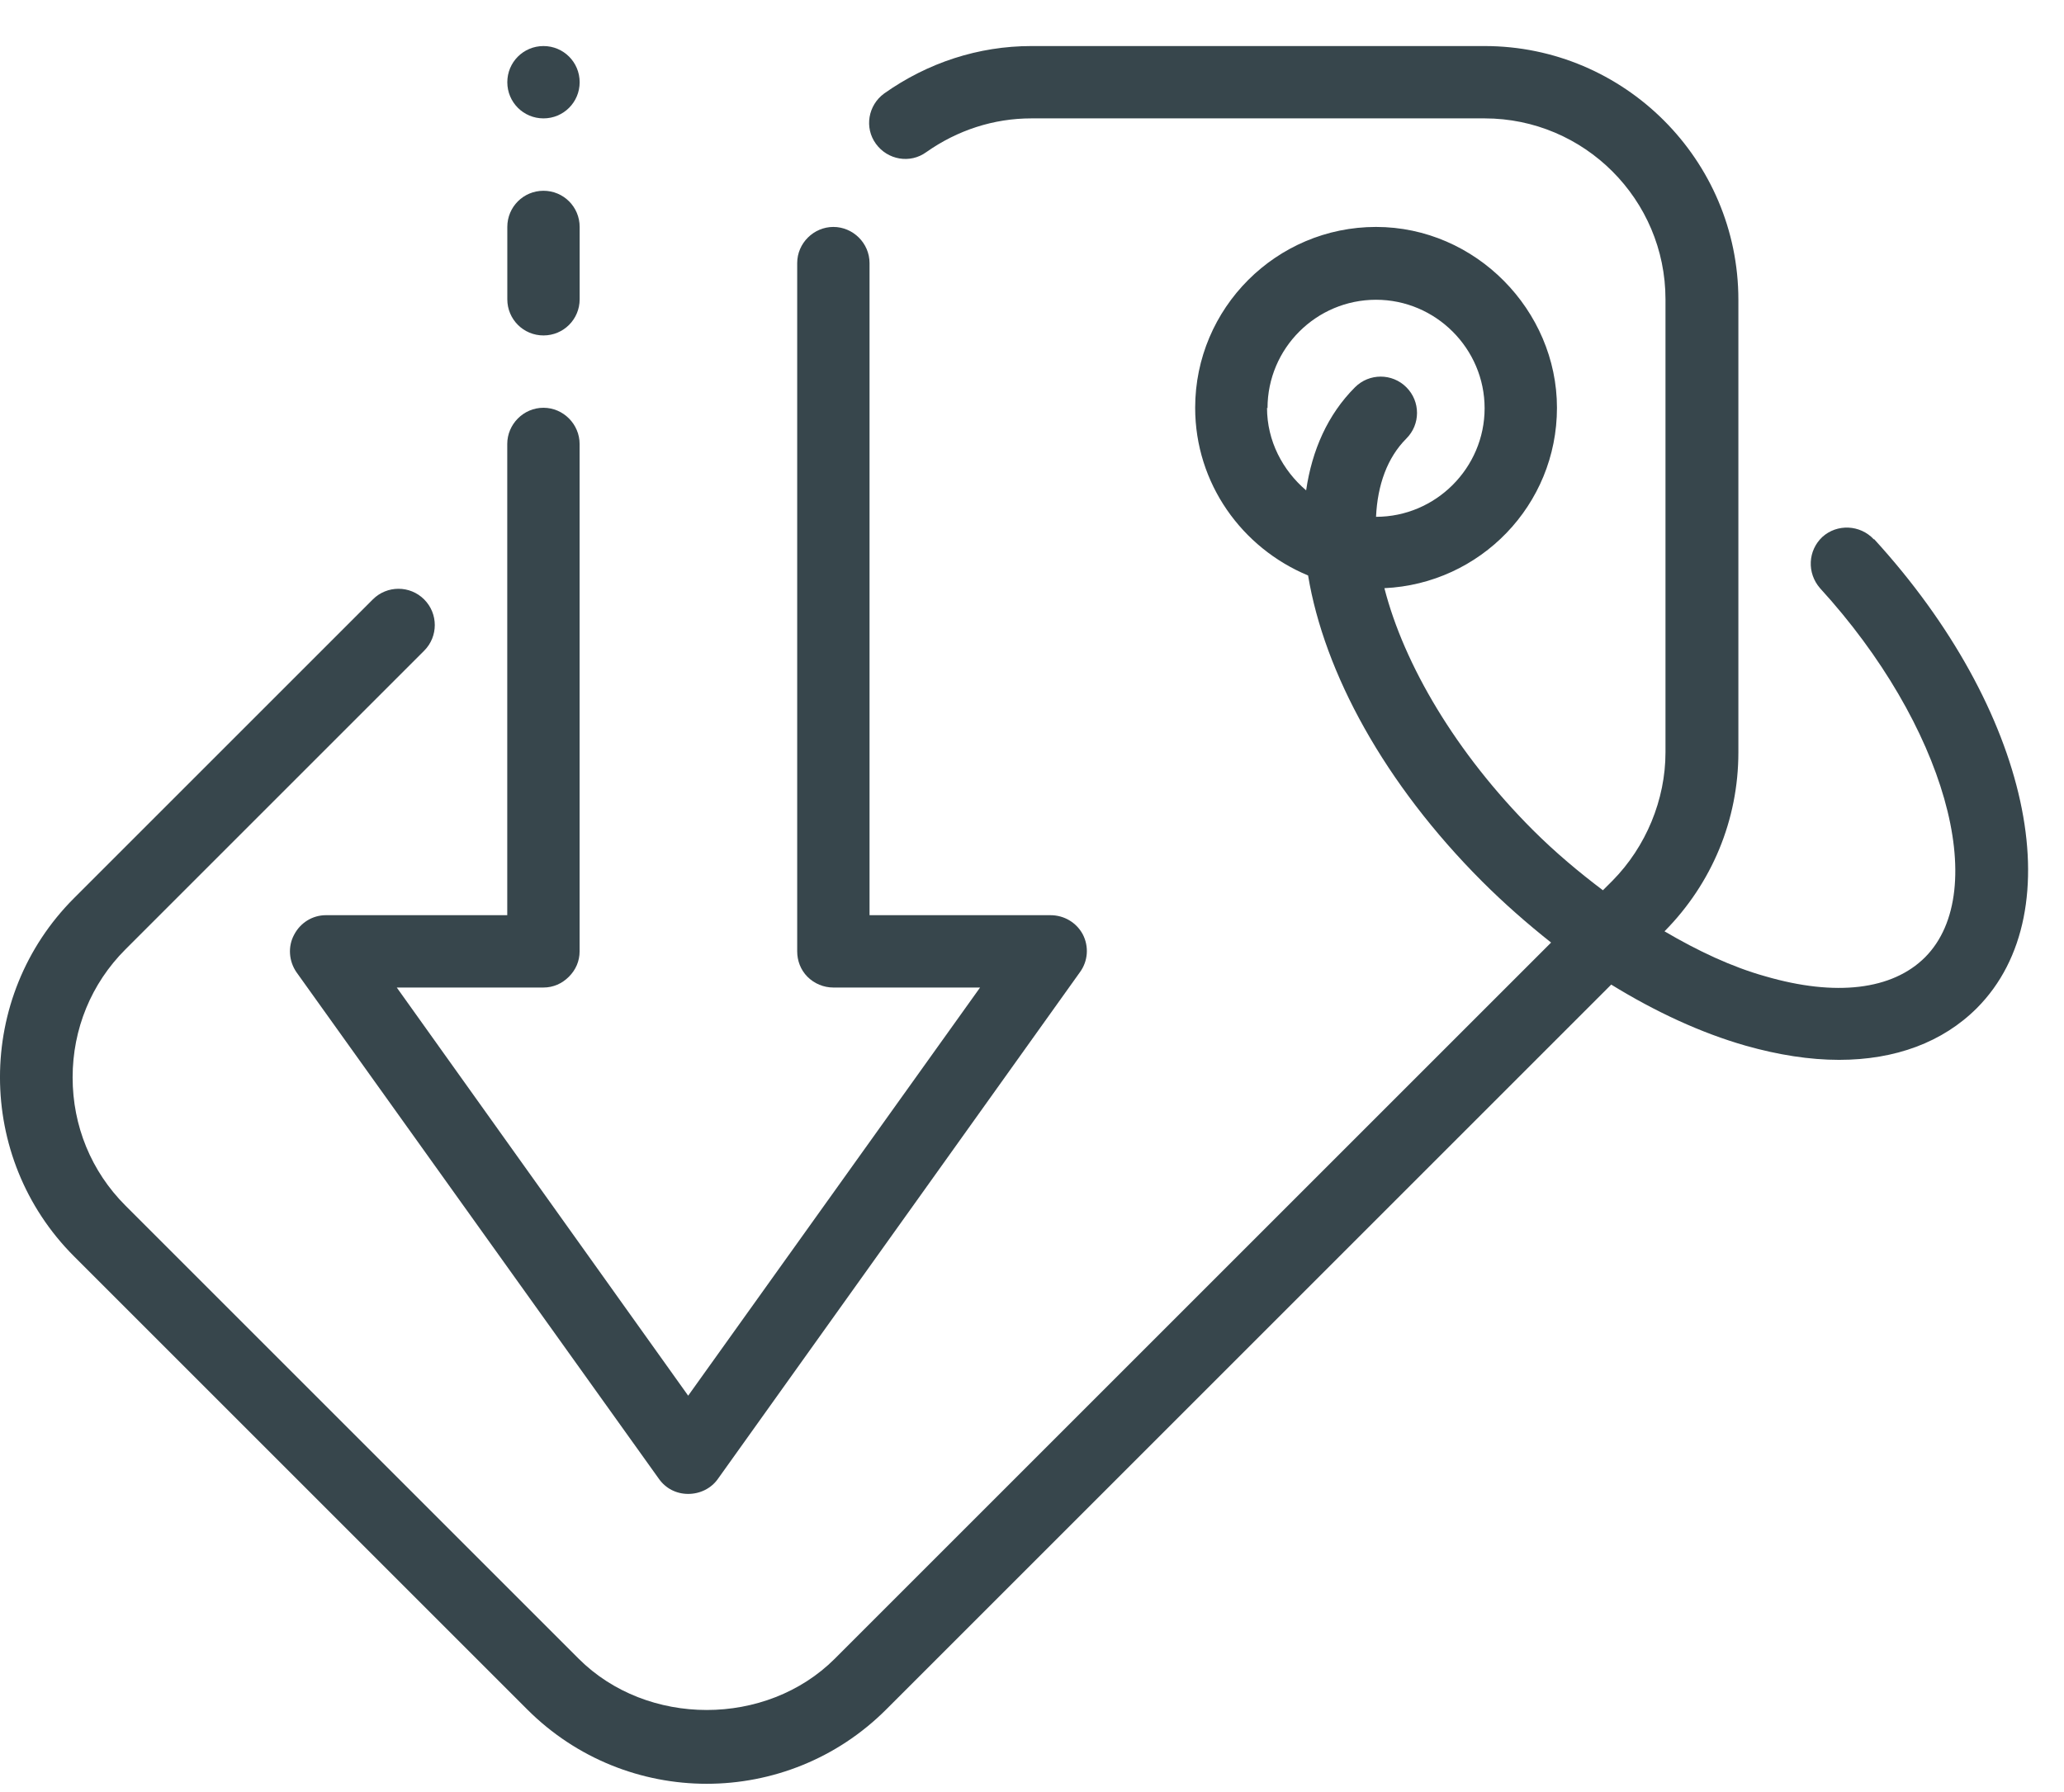 <svg width="38" height="33" viewBox="0 0 38 33" fill="none" xmlns="http://www.w3.org/2000/svg">
<path d="M34.498 9.931C34.246 9.661 33.823 9.643 33.553 9.886C33.283 10.138 33.265 10.552 33.508 10.831C35.803 13.342 36.667 16.394 35.443 17.627C34.84 18.23 33.796 18.356 32.5 17.978C31.887 17.807 31.257 17.51 30.645 17.15C31.518 16.268 32.005 15.097 32.005 13.855V5.52C32.005 2.946 29.907 0.848 27.333 0.848H18.988C18.016 0.848 17.08 1.154 16.279 1.721C15.982 1.937 15.91 2.351 16.126 2.648C16.342 2.946 16.756 3.018 17.053 2.802C17.629 2.396 18.295 2.18 18.988 2.18H27.333C29.169 2.18 30.663 3.675 30.663 5.511V13.855C30.663 14.728 30.303 15.592 29.691 16.214L29.511 16.394C29.07 16.061 28.638 15.7 28.224 15.287C26.802 13.864 25.848 12.235 25.488 10.831C27.252 10.75 28.665 9.301 28.665 7.509C28.665 5.718 27.171 4.179 25.334 4.179C23.498 4.179 22.004 5.673 22.004 7.509C22.004 8.904 22.868 10.093 24.083 10.597C24.38 12.388 25.488 14.431 27.288 16.232C27.693 16.637 28.125 17.015 28.557 17.357L15.37 30.544C14.11 31.804 11.913 31.804 10.653 30.544L2.309 22.2C1.679 21.57 1.337 20.732 1.337 19.841C1.337 18.95 1.679 18.113 2.309 17.483L7.809 11.983C8.07 11.722 8.07 11.299 7.809 11.038C7.548 10.777 7.125 10.777 6.864 11.038L1.364 16.538C-0.455 18.356 -0.455 21.317 1.364 23.136L9.708 31.48C10.617 32.389 11.814 32.848 13.011 32.848C14.209 32.848 15.406 32.389 16.315 31.48L29.664 18.131C30.483 18.635 31.32 19.022 32.139 19.256C32.743 19.427 33.319 19.517 33.859 19.517C34.894 19.517 35.767 19.193 36.397 18.563C38.179 16.772 37.369 13.063 34.507 9.931H34.498ZM23.336 7.518C23.336 6.411 24.236 5.52 25.334 5.52C26.433 5.52 27.333 6.42 27.333 7.518C27.333 8.616 26.433 9.517 25.334 9.517C25.361 8.931 25.541 8.427 25.892 8.076C26.154 7.815 26.154 7.392 25.892 7.131C25.631 6.87 25.208 6.87 24.947 7.131C24.443 7.635 24.155 8.292 24.047 9.03C23.615 8.661 23.327 8.121 23.327 7.509L23.336 7.518Z" fill="#37464C"/>
<path d="M10.006 6.177C10.375 6.177 10.672 5.88 10.672 5.511V4.179C10.672 3.81 10.375 3.513 10.006 3.513C9.637 3.513 9.34 3.81 9.34 4.179V5.511C9.34 5.88 9.637 6.177 10.006 6.177Z" fill="#37464C"/>
<path d="M10.006 2.18C10.375 2.18 10.672 1.883 10.672 1.514C10.672 1.145 10.375 0.848 10.006 0.848C9.637 0.848 9.34 1.145 9.34 1.514C9.34 1.883 9.637 2.18 10.006 2.18Z" fill="#37464C"/>
<path d="M5.415 17.213C5.298 17.429 5.316 17.699 5.46 17.906L12.13 27.231C12.256 27.411 12.454 27.51 12.67 27.51C12.886 27.51 13.093 27.411 13.219 27.231L19.88 17.906C20.033 17.699 20.051 17.429 19.934 17.204C19.817 16.988 19.592 16.853 19.34 16.853H16.009V4.845C16.009 4.476 15.703 4.179 15.343 4.179C14.983 4.179 14.677 4.476 14.677 4.845V17.519C14.677 17.69 14.74 17.861 14.866 17.987C14.992 18.113 15.163 18.185 15.343 18.185H18.044L12.67 25.701L7.305 18.185H10.005C10.185 18.185 10.348 18.113 10.473 17.987C10.6 17.861 10.671 17.699 10.671 17.519V8.175C10.671 7.815 10.374 7.509 10.005 7.509C9.636 7.509 9.339 7.815 9.339 8.175V16.853H6C5.757 16.853 5.532 16.988 5.415 17.213Z" fill="#37464C"/>
</svg>
